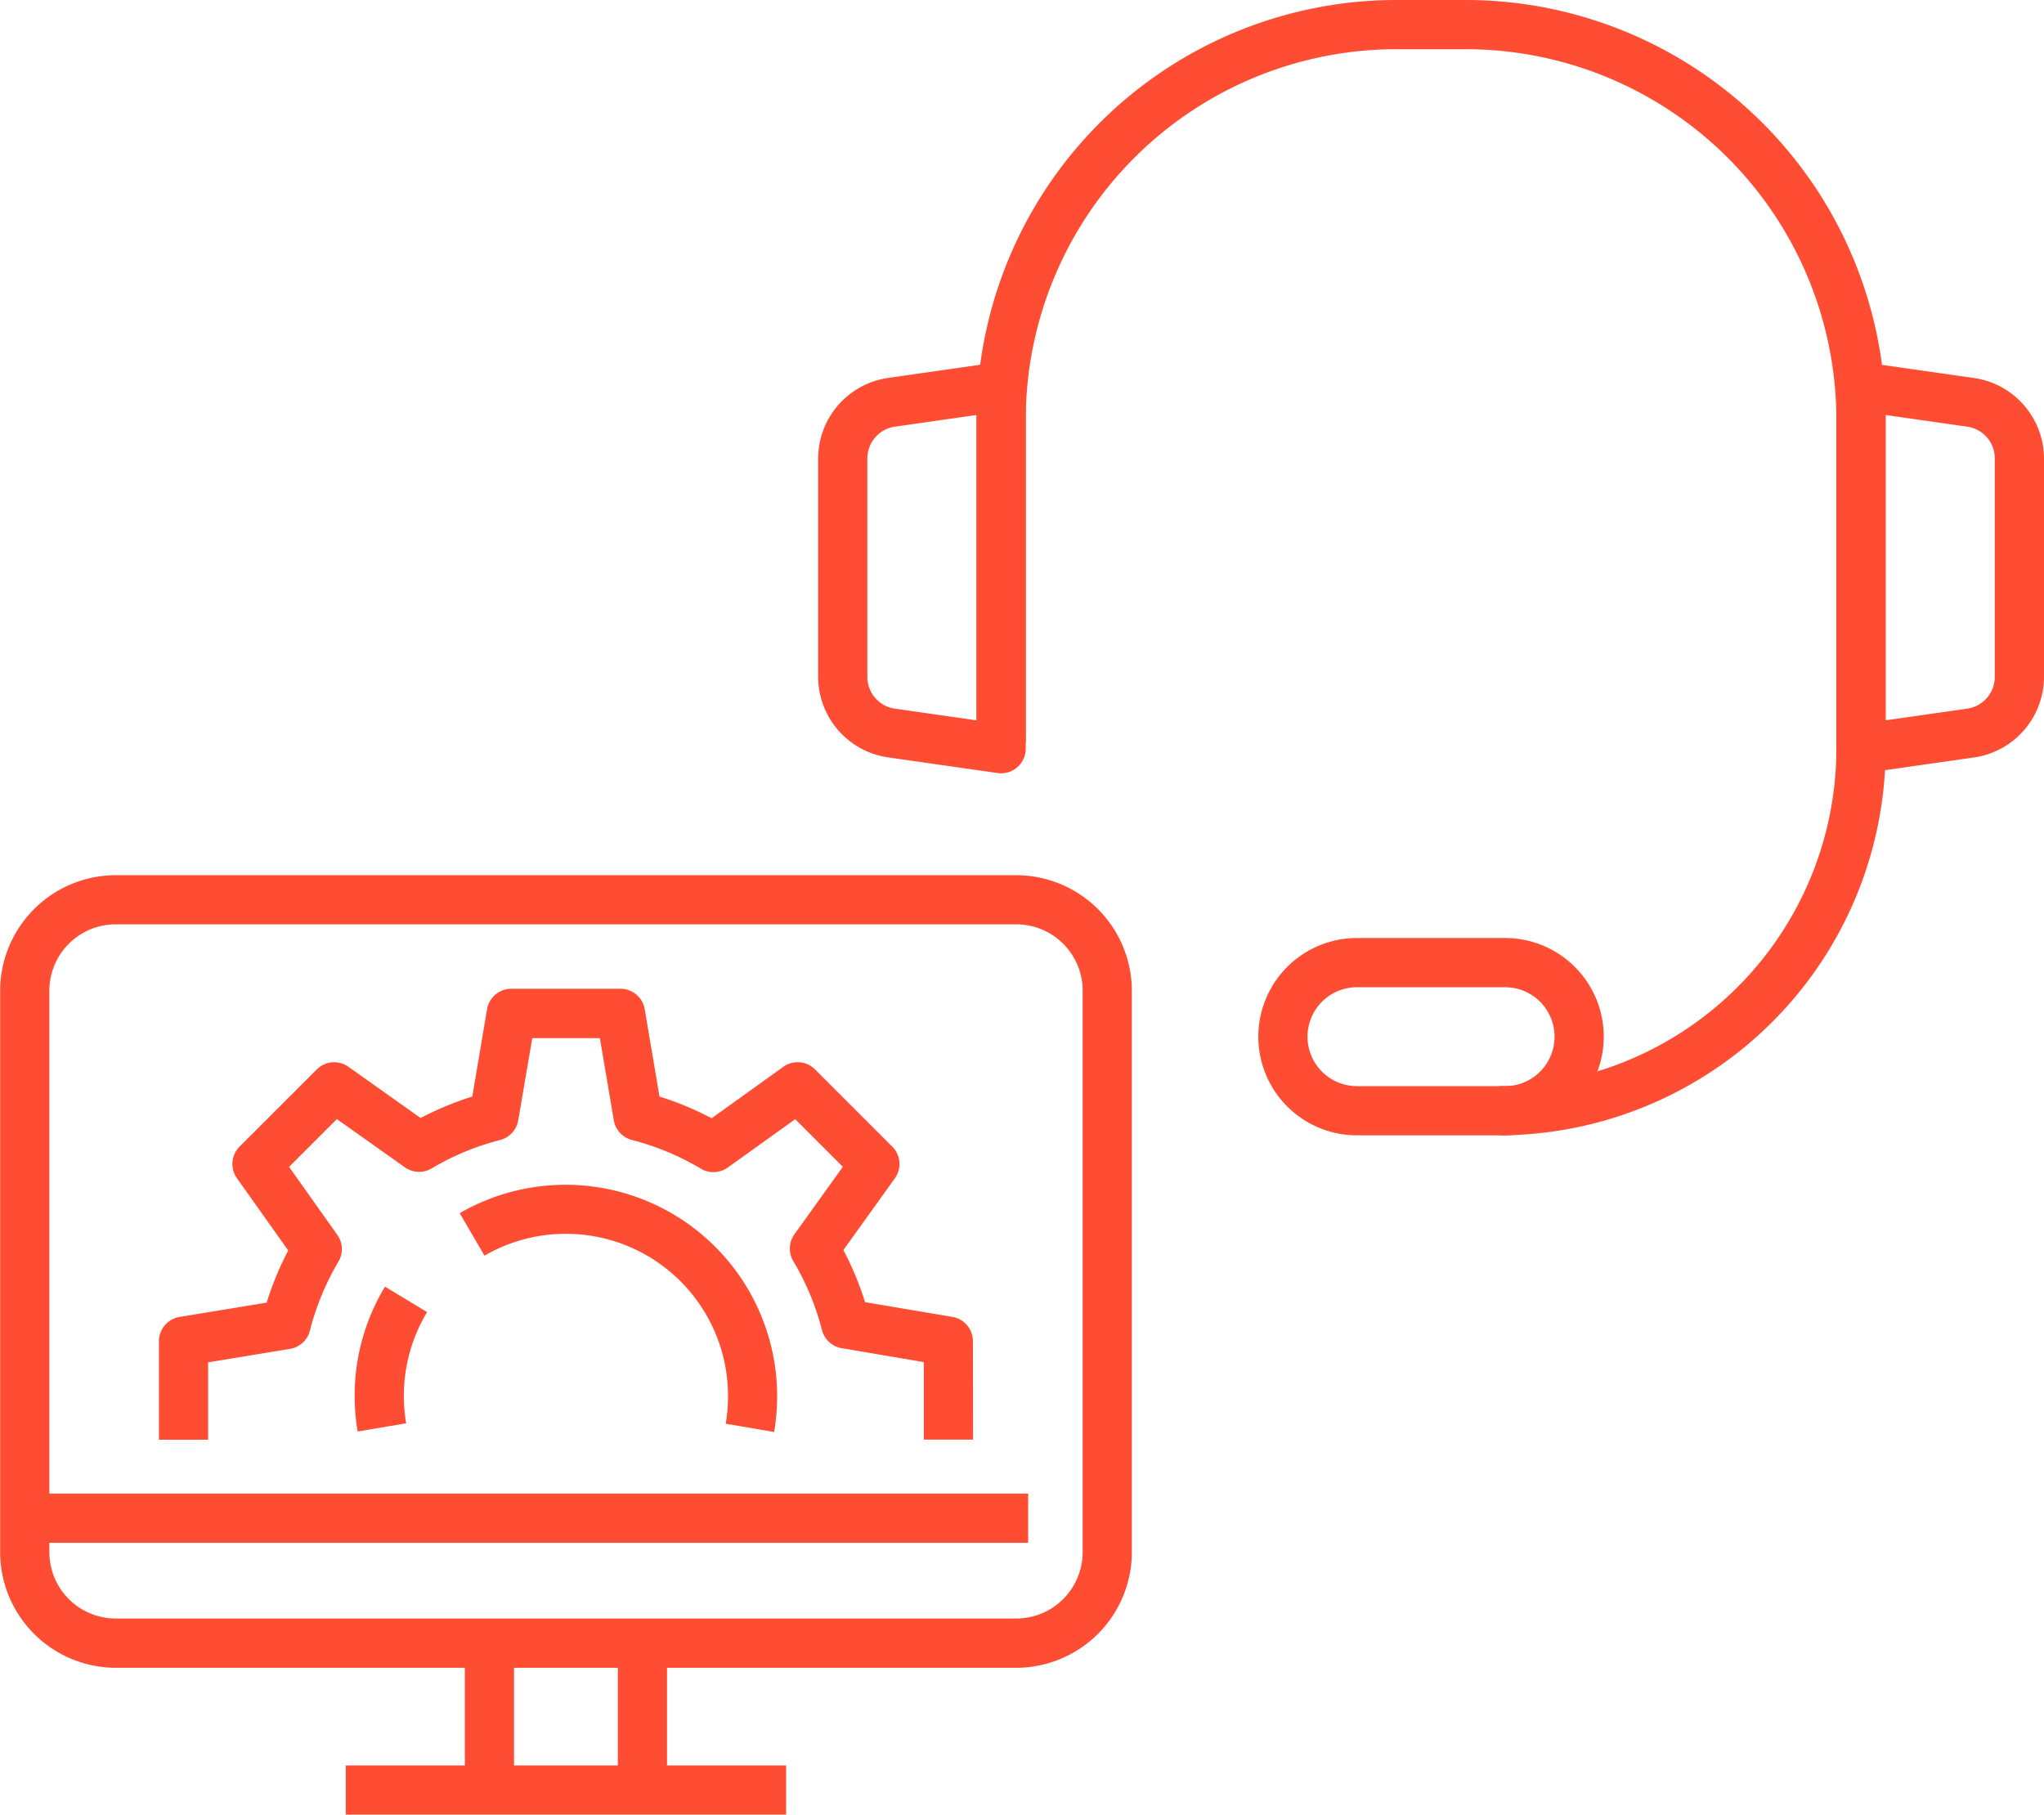 <svg xmlns="http://www.w3.org/2000/svg" width="83.082" height="73.762" viewBox="0 0 83.082 73.762">
  <g id="グループ_1911" data-name="グループ 1911" transform="translate(-2138.307 -1615.281)">
    <g id="グループ_1909" data-name="グループ 1909">
      <g id="グループ_1906" data-name="グループ 1906">
        <g id="グループ_1905" data-name="グループ 1905">
          <g id="グループ_1904" data-name="グループ 1904">
            <g id="グループ_1903" data-name="グループ 1903">
              <path id="パス_5893" data-name="パス 5893" d="M2177.858,1673.8h-2v-3.15l-3.34-.568a1,1,0,0,1-.8-.737,10.66,10.66,0,0,0-1.165-2.8,1,1,0,0,1,.047-1.095l1.966-2.741-1.935-1.935-2.741,1.965a1,1,0,0,1-1.095.047,10.65,10.65,0,0,0-2.8-1.166,1,1,0,0,1-.738-.8l-.567-3.34h-2.748l-.57,3.34a1,1,0,0,1-.736.8,10.628,10.628,0,0,0-2.784,1.155,1,1,0,0,1-1.089-.045l-2.763-1.96-1.943,1.943,1.961,2.763a1,1,0,0,1,.045,1.089,10.656,10.656,0,0,0-1.16,2.805,1,1,0,0,1-.806.74l-3.33.547v3.146h-2V1669.8a1,1,0,0,1,.838-.987l3.541-.582a12.6,12.6,0,0,1,.876-2.12l-2.084-2.937a1,1,0,0,1,.108-1.286l3.137-3.137a1,1,0,0,1,1.285-.108l2.936,2.083a12.746,12.746,0,0,1,2.1-.872l.6-3.55a1,1,0,0,1,.986-.832h4.436a1,1,0,0,1,.987.832l.6,3.55a12.619,12.619,0,0,1,2.12.882l2.914-2.091a1,1,0,0,1,1.29.106l3.137,3.137a1,1,0,0,1,.106,1.29l-2.091,2.914a12.814,12.814,0,0,1,.88,2.119l3.551.6a1,1,0,0,1,.833.987Z" fill="#ff4d33"/>
            </g>
          </g>
        </g>
        <path id="パス_5894" data-name="パス 5894" d="M2152.844,1673.47a8.75,8.75,0,0,1-.122-1.449,8.57,8.57,0,0,1,1.234-4.44l1.711,1.035a6.581,6.581,0,0,0-.945,3.405,6.774,6.774,0,0,0,.094,1.115Z" fill="#ff4d33"/>
        <path id="パス_5895" data-name="パス 5895" d="M2169.775,1673.489l-1.97-.336a6.738,6.738,0,0,0,.094-1.131,6.593,6.593,0,0,0-9.9-5.7l-1.006-1.728a8.6,8.6,0,0,1,12.779,8.9Z" fill="#ff4d33"/>
      </g>
      <g id="グループ_1908" data-name="グループ 1908">
        <rect id="長方形_413" data-name="長方形 413" width="17.898" height="2" transform="translate(2152.361 1687.043)" fill="#ff4d33"/>
        <g id="グループ_1907" data-name="グループ 1907">
          <rect id="長方形_414" data-name="長方形 414" width="2" height="5.552" transform="translate(2157.201 1682.279)" fill="#ff4d33"/>
          <rect id="長方形_415" data-name="長方形 415" width="2" height="5.552" transform="translate(2163.42 1682.279)" fill="#ff4d33"/>
        </g>
        <path id="パス_5896" data-name="パス 5896" d="M2179.613,1683.074h-36.6a4.707,4.707,0,0,1-4.7-4.7v-22.818a4.707,4.707,0,0,1,4.7-4.7h36.6a4.706,4.706,0,0,1,4.7,4.7v22.818A4.706,4.706,0,0,1,2179.613,1683.074Zm-36.6-30.221a2.7,2.7,0,0,0-2.7,2.7v22.818a2.7,2.7,0,0,0,2.7,2.7h36.6a2.7,2.7,0,0,0,2.7-2.7v-22.818a2.7,2.7,0,0,0-2.7-2.7Z" fill="#ff4d33"/>
        <rect id="長方形_416" data-name="長方形 416" width="40.191" height="2" transform="translate(2139.907 1675.993)" fill="#ff4d33"/>
      </g>
    </g>
    <g id="グループ_1910" data-name="グループ 1910">
      <path id="パス_5897" data-name="パス 5897" d="M2213.95,1646.714a1,1,0,0,1-1-1V1631a1,1,0,0,1,1.142-.99l4.464.638a3.316,3.316,0,0,1,2.833,3.266v8.889a3.316,3.316,0,0,1-2.833,3.266h0l-4.464.638A.959.959,0,0,1,2213.95,1646.714Zm1-14.564v12.411l3.322-.475a1.306,1.306,0,0,0,1.117-1.286v-8.889a1.306,1.306,0,0,0-1.117-1.286Z" fill="#ff4d33"/>
      <path id="パス_5898" data-name="パス 5898" d="M2179,1646.714a.959.959,0,0,1-.142-.01l-4.463-.638a3.315,3.315,0,0,1-2.833-3.266v-8.889a3.315,3.315,0,0,1,2.833-3.266h0l4.463-.638a1,1,0,0,1,1.142.99v14.717a1,1,0,0,1-1,1Zm-4.322-14.089a1.305,1.305,0,0,0-1.116,1.286v8.889a1.305,1.305,0,0,0,1.116,1.286l3.322.475V1632.15Z" fill="#ff4d33"/>
      <path id="パス_5899" data-name="パス 5899" d="M2199.484,1661.431h-6.02a4.01,4.01,0,0,1,0-8.021h6.02a4.01,4.01,0,0,1,0,8.021Zm-6.02-6.021a2.01,2.01,0,0,0,0,4.021h6.02a2.01,2.01,0,0,0,0-4.021Z" fill="#ff4d33"/>
      <path id="パス_5900" data-name="パス 5900" d="M2199.233,1661.431v-2a13.733,13.733,0,0,0,13.717-13.717v-13.378a15.072,15.072,0,0,0-15.054-15.055h-2.843A15.072,15.072,0,0,0,2180,1632.336v13.125h-2v-13.125a17.074,17.074,0,0,1,17.055-17.055h2.843a17.074,17.074,0,0,1,17.054,17.055v13.378A15.735,15.735,0,0,1,2199.233,1661.431Z" fill="#ff4d33"/>
    </g>
  </g>
</svg>
